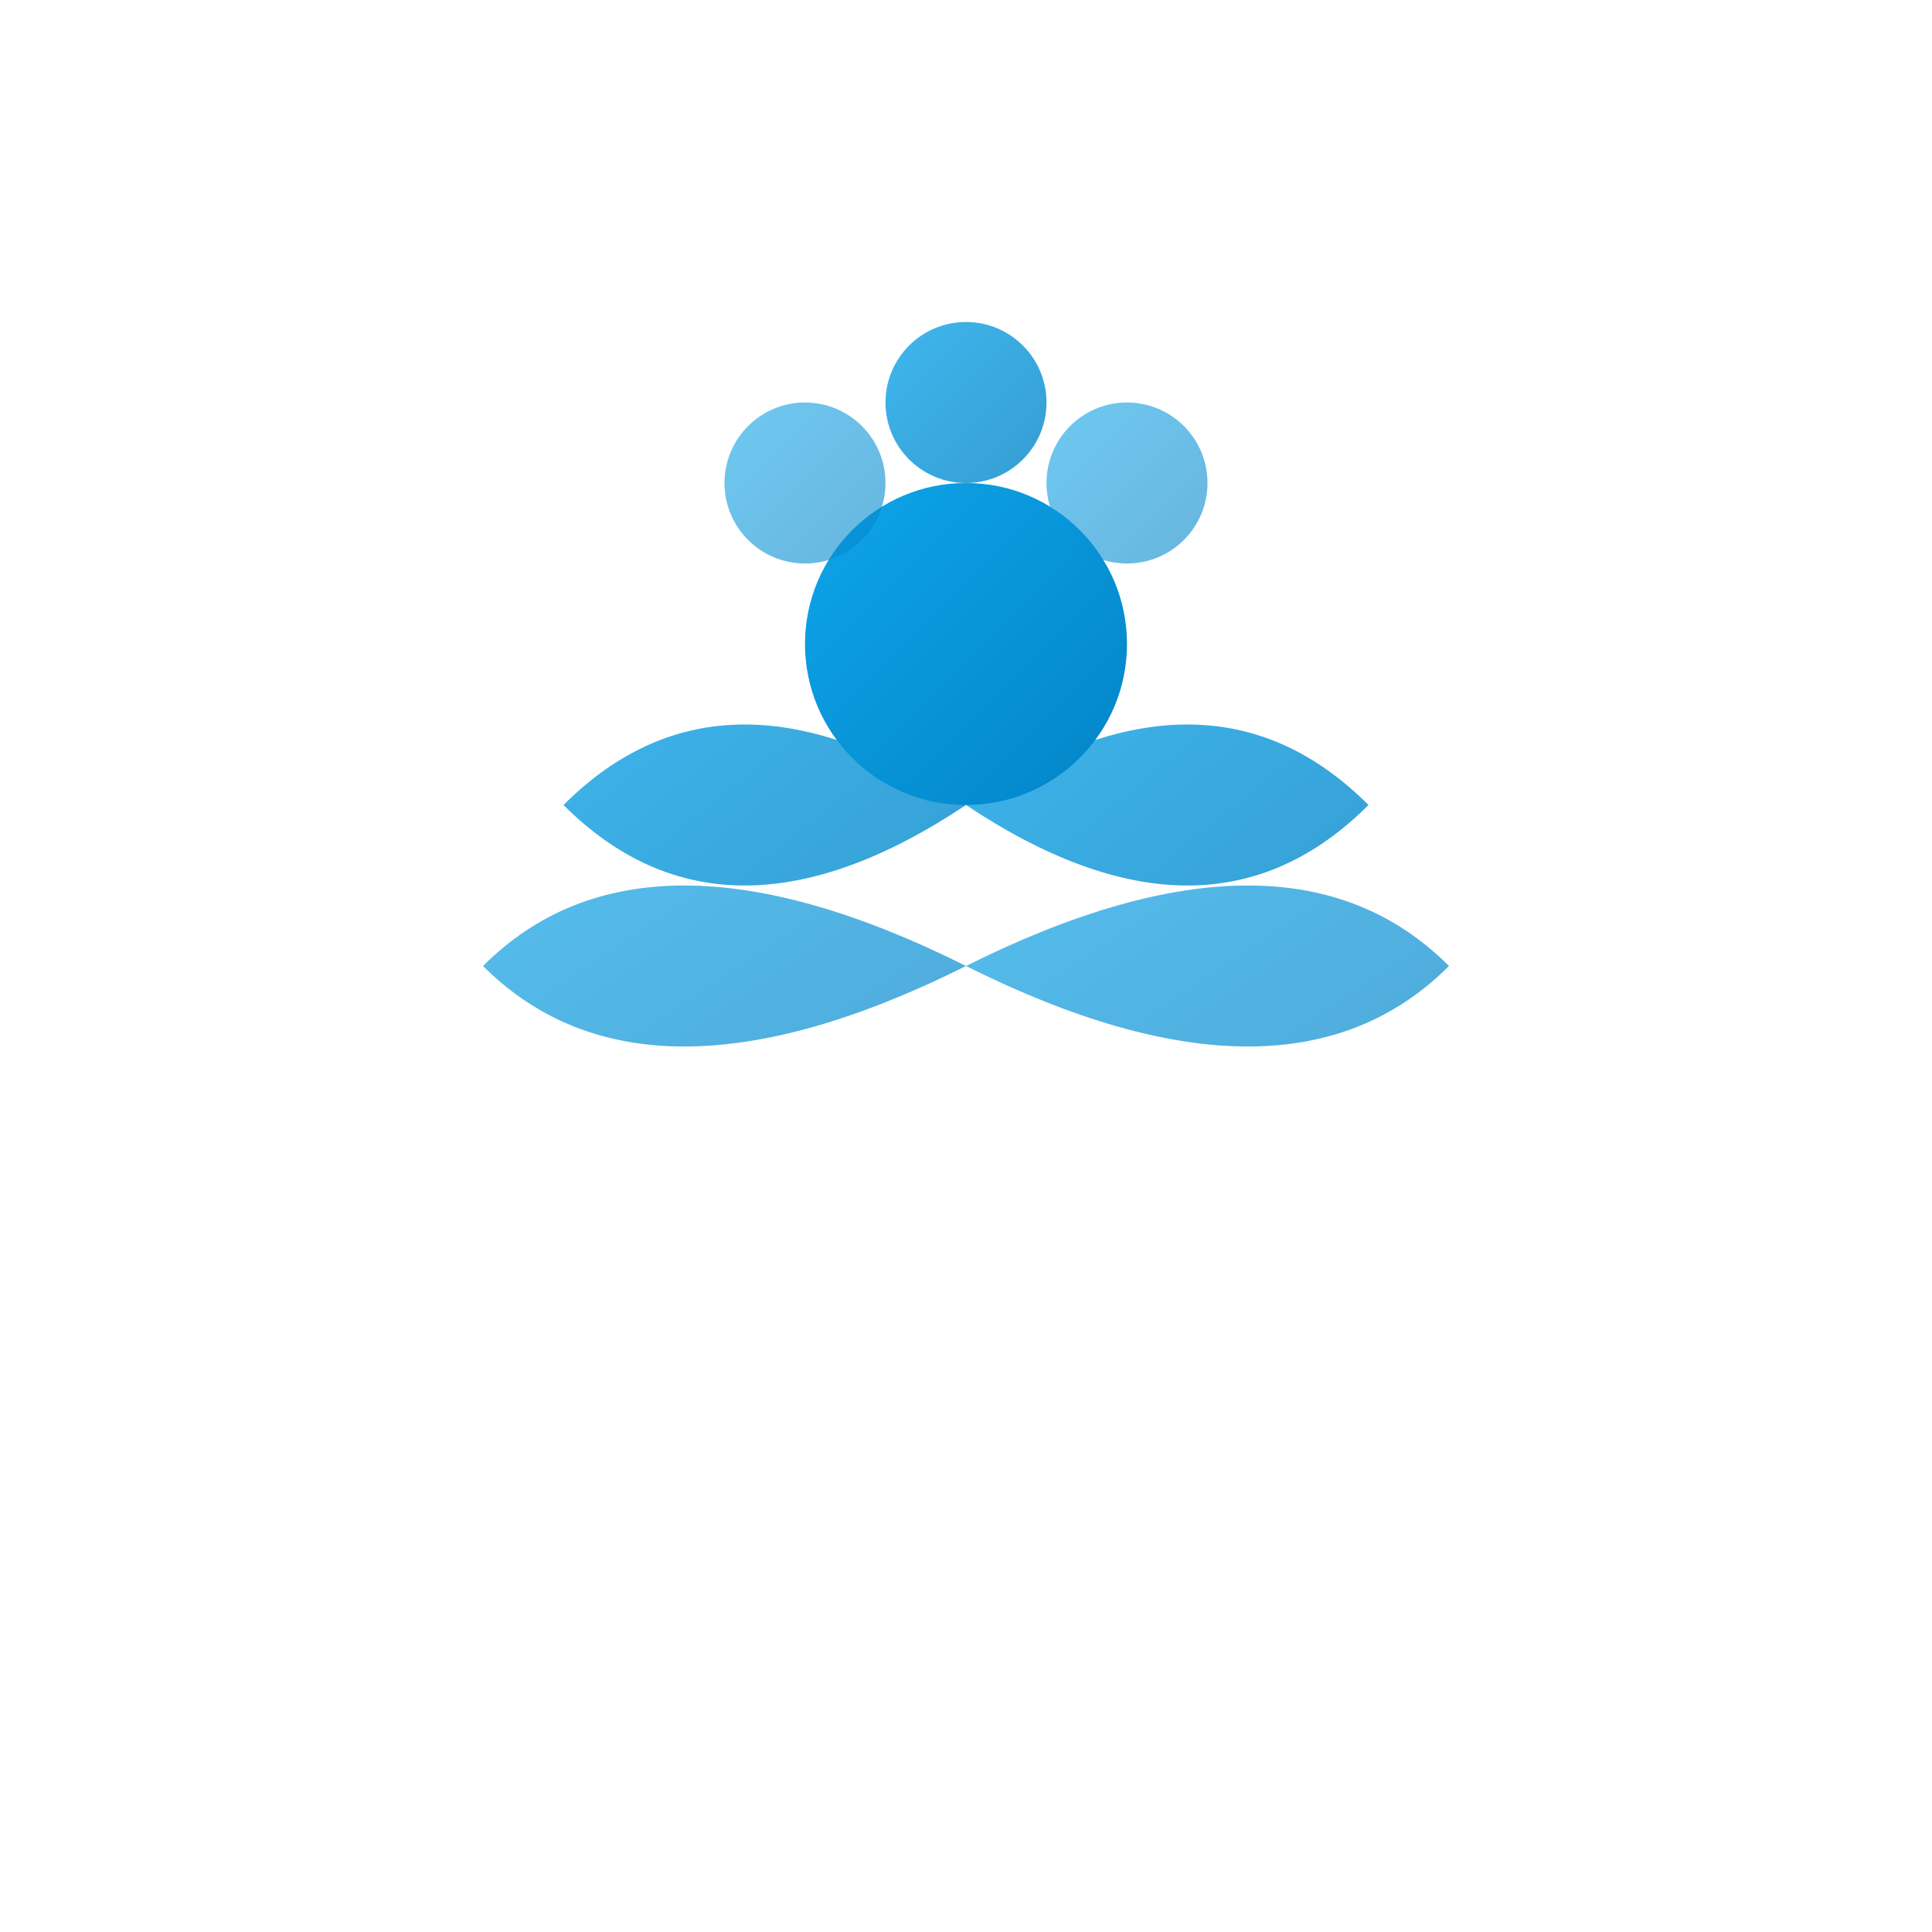 <svg xmlns="http://www.w3.org/2000/svg" viewBox="0 0 24 24" width="24" height="24">
  <defs>
    <linearGradient id="growthGrad" x1="0%" y1="0%" x2="100%" y2="100%">
      <stop offset="0%" style="stop-color:#0EA5E9;stop-opacity:1" />
      <stop offset="100%" style="stop-color:#0284C7;stop-opacity:1" />
    </linearGradient>
  </defs>
  
  <!-- Plant stem -->
  <path d="M 12 20 L 12 12" stroke="url(#growthGrad)" stroke-width="3" stroke-linecap="round"/>
  
  <!-- Leaves -->
  <path d="M 12 12 Q 8 10 6 12 Q 8 14 12 12" fill="url(#growthGrad)" opacity="0.7"/>
  <path d="M 12 12 Q 16 10 18 12 Q 16 14 12 12" fill="url(#growthGrad)" opacity="0.7"/>
  
  <!-- Upper leaves -->
  <path d="M 12 10 Q 9 8 7 10 Q 9 12 12 10" fill="url(#growthGrad)" opacity="0.8"/>
  <path d="M 12 10 Q 15 8 17 10 Q 15 12 12 10" fill="url(#growthGrad)" opacity="0.8"/>
  
  <!-- Flower/top -->
  <circle cx="12" cy="8" r="2" fill="url(#growthGrad)"/>
  <circle cx="10" cy="6" r="1" fill="url(#growthGrad)" opacity="0.6"/>
  <circle cx="14" cy="6" r="1" fill="url(#growthGrad)" opacity="0.6"/>
  <circle cx="12" cy="5" r="1" fill="url(#growthGrad)" opacity="0.8"/>
  
  <!-- Ground line -->
  <path d="M 4 20 L 20 20" stroke="url(#growthGrad)" stroke-width="2" opacity="0.3"/>
</svg>